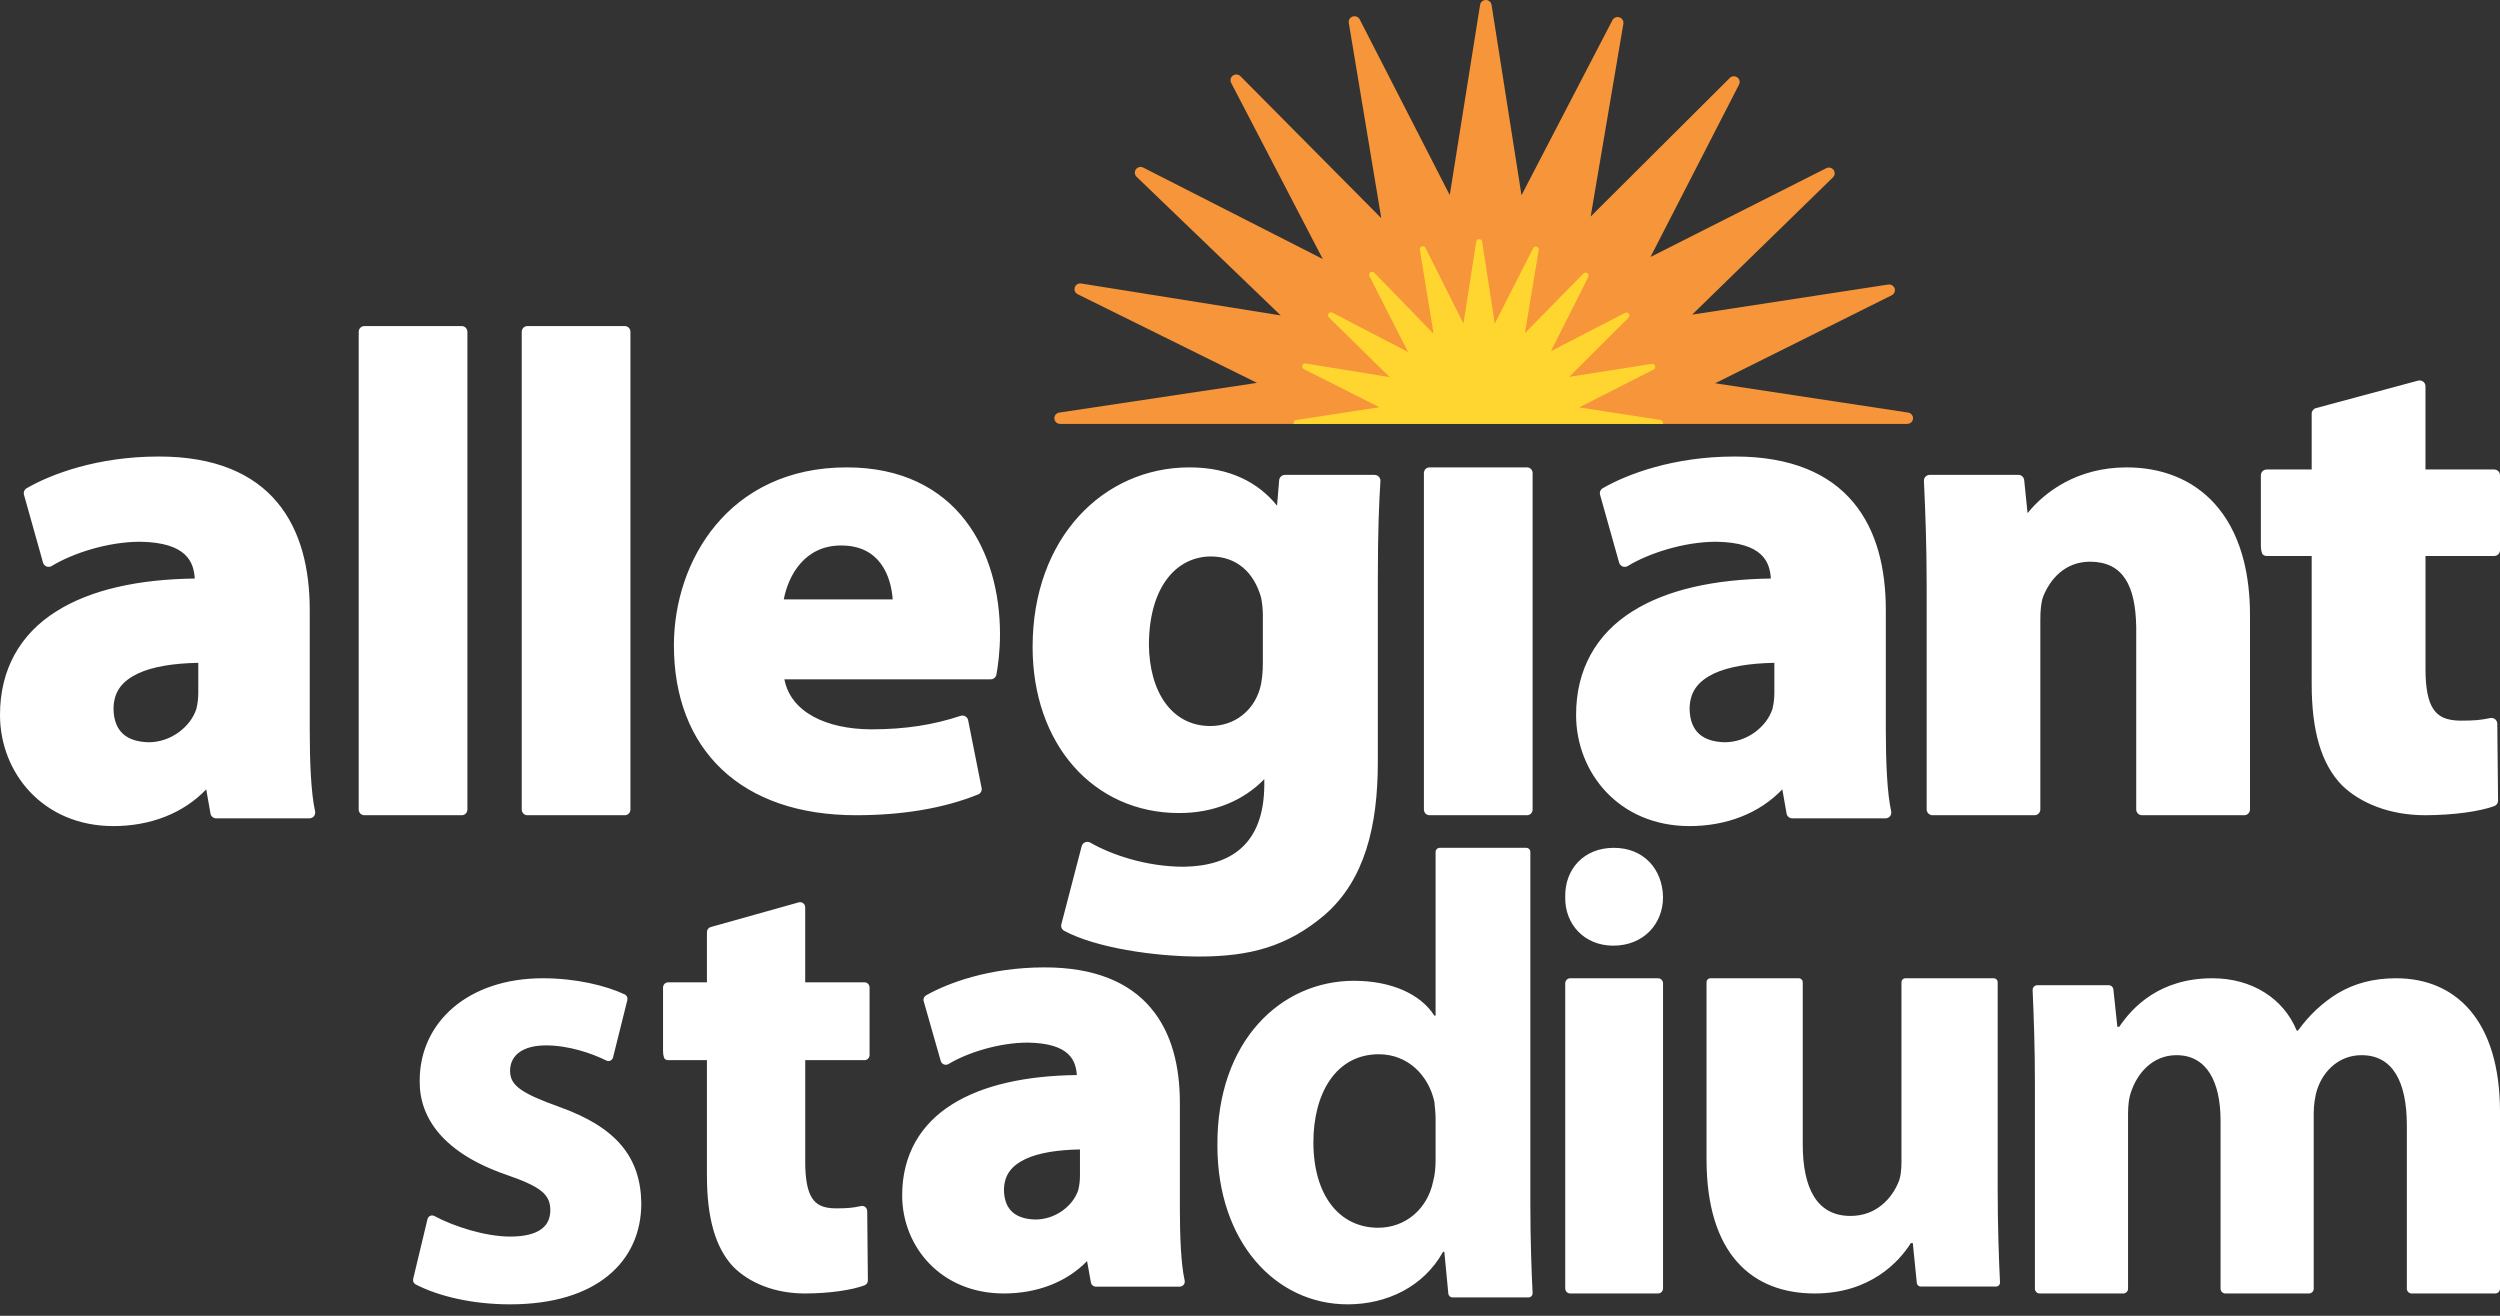 <svg aria-hidden="true"  xmlns="http://www.w3.org/2000/svg" viewBox="0 0 190 100">
  <rect x="0" y="0" width="190" height="100" fill="#333333" stroke="none"/>
  <g fill="none" fill-rule="evenodd">
    <path fill="#F69539" d="M145.018,31.355 L130.353,29.128 L143.77,22.441 C143.963,22.343 144.058,22.122 143.992,21.92 C143.924,21.718 143.719,21.59 143.504,21.625 L128.605,23.911 L139.306,13.478 C139.461,13.325 139.48,13.087 139.352,12.916 C139.227,12.74 138.987,12.685 138.793,12.784 L125.436,19.531 L132.167,6.428 C132.264,6.237 132.208,6.003 132.03,5.879 C131.853,5.755 131.61,5.772 131.461,5.927 L120.891,16.456 L123.377,1.804 C123.412,1.592 123.284,1.384 123.079,1.318 C122.874,1.253 122.645,1.343 122.546,1.531 L115.634,14.836 L113.358,0.368 C113.323,0.156 113.139,0 112.922,0 C112.705,0 112.52,0.156 112.486,0.368 L110.181,14.826 L103.337,1.472 C103.24,1.28 103.013,1.188 102.806,1.255 C102.601,1.319 102.475,1.526 102.508,1.737 L104.978,16.582 L94.275,5.793 C94.123,5.639 93.879,5.62 93.701,5.744 C93.523,5.87 93.467,6.102 93.566,6.295 L100.532,19.687 L86.89,12.738 C86.696,12.637 86.458,12.694 86.328,12.87 C86.202,13.041 86.224,13.284 86.377,13.434 L97.335,23.972 L82.174,21.546 C81.959,21.51 81.752,21.636 81.685,21.84 C81.617,22.044 81.71,22.267 81.905,22.362 L95.531,29.098 L80.504,31.355 C80.276,31.39 80.113,31.592 80.132,31.817 C80.148,32.044 80.341,32.217 80.569,32.217 L144.951,32.217 C145.181,32.217 145.373,32.044 145.39,31.817 C145.407,31.592 145.245,31.39 145.018,31.355"/>
    <path fill="#FFD62F" d="M126.391,32.217 C126.4,32.045 126.316,31.937 126.2,31.92 L120.02,30.961 L125.676,28.084 C125.775,28.032 125.823,27.917 125.79,27.812 C125.754,27.704 125.649,27.637 125.538,27.654 L119.258,28.64 L123.77,24.144 C123.848,24.066 123.859,23.94 123.792,23.849 C123.729,23.757 123.608,23.728 123.507,23.78 L117.872,26.686 L120.71,21.045 C120.762,20.945 120.731,20.825 120.638,20.757 C120.548,20.692 120.424,20.702 120.346,20.783 L115.894,25.315 L116.942,19.006 C116.959,18.897 116.894,18.788 116.789,18.753 C116.682,18.717 116.566,18.765 116.517,18.866 L113.602,24.595 L112.642,18.366 C112.623,18.255 112.529,18.174 112.416,18.174 C112.308,18.174 112.211,18.255 112.193,18.366 L111.223,24.592 L108.337,18.84 C108.284,18.74 108.17,18.692 108.063,18.724 C107.958,18.761 107.894,18.866 107.908,18.98 L108.951,25.368 L104.441,20.721 C104.363,20.642 104.237,20.629 104.148,20.698 C104.056,20.761 104.026,20.884 104.077,20.984 L107.013,26.755 L101.262,23.761 C101.161,23.709 101.041,23.738 100.972,23.83 C100.907,23.922 100.919,24.047 100.997,24.125 L105.617,28.663 L99.226,27.622 C99.115,27.605 99.007,27.668 98.974,27.776 C98.942,27.883 98.988,27.998 99.087,28.05 L104.83,30.948 L98.498,31.92 C98.38,31.937 98.294,32.045 98.305,32.217 L126.391,32.217"/>
    <path fill="#FFF" d="M126.282 74.463C126.212 74.389 126.114 74.348 126.014 74.348L119.335 74.348C119.234 74.348 119.137 74.389 119.066 74.463 118.996 74.536 118.957 74.638 118.957 74.741L118.957 97.911C118.957 98.013 118.996 98.114 119.066 98.19 119.137 98.261 119.234 98.304 119.335 98.304L126.014 98.304C126.114 98.304 126.212 98.261 126.282 98.19 126.353 98.114 126.391 98.013 126.391 97.911L126.391 74.741C126.391 74.638 126.353 74.536 126.282 74.463M122.606 71.87C124.914 71.87 126.391 70.217 126.391 68.176 126.346 66.039 124.914 64.435 122.651 64.435 120.389 64.435 118.912 66.039 118.958 68.176 118.912 70.217 120.389 71.87 122.606 71.87M32.488 92.661C32.545 92.423 32.798 92.304 33.008 92.416 34.426 93.181 36.847 93.98 38.765 93.98 40.93 93.98 41.824 93.202 41.824 91.987 41.824 90.773 41.118 90.189 38.437 89.266 33.685 87.614 31.85 84.942 31.897 82.123 31.897 77.701 35.567 74.348 41.259 74.348 43.776 74.348 46.043 74.904 47.48 75.575 47.64 75.65 47.72 75.835 47.676 76.011L46.594 80.355C46.537 80.587 46.292 80.705 46.084 80.602 44.987 80.058 43.241 79.45 41.494 79.45 39.754 79.45 38.765 80.179 38.765 81.394 38.765 82.512 39.659 83.095 42.482 84.115 46.858 85.67 48.692 87.954 48.739 91.452 48.739 95.875 45.352 99.13 38.765 99.13 35.898 99.13 33.33 98.514 31.588 97.615 31.436 97.537 31.361 97.357 31.403 97.187L32.488 92.661M109.105 85.031C109.105 84.652 109.059 84.135 109.013 83.752 109.011 83.738 109.009 83.724 109.006 83.71 108.573 81.747 107.012 80.123 104.794 80.123 101.524 80.123 99.818 83.106 99.818 86.812 99.818 90.806 101.761 93.308 104.746 93.308 106.831 93.308 108.489 91.864 108.916 89.795 109.058 89.266 109.105 88.736 109.105 88.111L109.105 85.031zM115.995 64.435C116.168 64.435 116.307 64.577 116.307 64.751L116.307 91.575C116.307 94.046 116.39 96.642 116.478 98.268 116.488 98.45 116.345 98.601 116.166 98.601L110.383 98.601C110.223 98.601 110.089 98.477 110.073 98.315L109.769 95.136 109.674 95.136C108.205 97.783 105.41 99.13 102.424 99.13 96.929 99.13 92.522 94.367 92.522 87.052 92.475 79.112 97.355 74.54 102.898 74.54 105.741 74.54 107.968 75.551 109.01 77.187L109.105 77.187 109.105 64.751C109.105 64.577 109.245 64.435 109.417 64.435L115.995 64.435 115.995 64.435zM151.823 90.255C151.823 93.161 151.909 95.551 152 97.465 152.007 97.637 151.871 97.777 151.699 97.777L145.978 97.777C145.823 97.777 145.694 97.66 145.678 97.506L145.372 94.471 145.228 94.471C144.32 95.909 142.122 98.304 137.916 98.304 133.184 98.304 129.696 95.334 129.696 88.099L129.696 74.65C129.696 74.483 129.83 74.348 129.997 74.348L136.707 74.348C136.873 74.348 137.008 74.483 137.008 74.65L137.008 86.949C137.008 90.351 138.107 92.411 140.64 92.411 142.647 92.411 143.794 91.021 144.272 89.872 144.463 89.44 144.511 88.866 144.511 88.29L144.511 74.65C144.511 74.483 144.646 74.348 144.812 74.348L151.522 74.348C151.688 74.348 151.823 74.483 151.823 74.65L151.823 90.255M50.504 80.458C50.576 80.531 50.676 80.572 50.779 80.572L53.727 80.572 53.727 89.345C53.728 92.548 54.358 94.809 55.716 96.259 56.933 97.498 58.875 98.301 61.158 98.304 63.089 98.301 64.769 98.035 65.705 97.685 65.858 97.626 65.961 97.477 65.959 97.311L65.908 92.041C65.905 91.92 65.852 91.809 65.761 91.734 65.671 91.661 65.551 91.632 65.438 91.66 64.831 91.793 64.433 91.835 63.505 91.836 62.561 91.826 62.067 91.575 61.721 91.058 61.372 90.53 61.194 89.612 61.197 88.291L61.197 80.572 65.703 80.572C65.805 80.572 65.903 80.533 65.976 80.456 66.049 80.384 66.087 80.283 66.087 80.179L66.087 75.051C66.087 74.949 66.048 74.845 65.978 74.774 65.905 74.699 65.805 74.656 65.703 74.656L61.195 74.656 61.195 68.962C61.195 68.839 61.141 68.72 61.044 68.647 60.947 68.573 60.823 68.546 60.706 68.579L54.01 70.457C53.842 70.505 53.727 70.659 53.727 70.838L53.727 74.656 50.779 74.656C50.676 74.656 50.576 74.699 50.504 74.774 50.434 74.845 50.391 74.949 50.391 75.051L50.391 79.896C50.391 80.266 50.504 80.458 50.504 80.458M82.077 89.359C82.077 89.737 82.03 90.112 81.948 90.444 81.553 91.653 80.205 92.689 78.684 92.683 77.248 92.643 76.33 92.012 76.3 90.445 76.314 89.281 76.882 88.586 77.968 88.07 78.974 87.606 80.418 87.386 82.077 87.357L82.077 89.359zM90.034 97.312C89.761 96.109 89.669 94.005 89.67 91.851L89.67 83.825C89.67 81.071 89.073 78.497 87.454 76.594 85.839 74.683 83.217 73.515 79.374 73.522 75.175 73.522 72.018 74.719 70.385 75.646 70.228 75.735 70.151 75.918 70.2 76.089L71.497 80.637C71.531 80.753 71.62 80.849 71.735 80.895 71.852 80.94 71.983 80.928 72.09 80.864 73.495 80.018 75.912 79.234 78.127 79.238 81.338 79.289 81.765 80.637 81.838 81.704 77.97 81.752 74.725 82.457 72.388 83.914 69.969 85.413 68.557 87.77 68.565 90.87 68.574 94.711 71.473 98.294 76.278 98.304L76.284 98.304C78.805 98.304 81.054 97.454 82.617 95.842L82.908 97.465C82.94 97.653 83.106 97.786 83.301 97.786L89.646 97.786C89.768 97.786 89.88 97.733 89.957 97.643 90.034 97.548 90.06 97.427 90.034 97.312L90.034 97.312zM154.653 82.35C154.653 79.603 154.568 77.237 154.479 75.253 154.469 75.045 154.635 74.875 154.843 74.875L160.256 74.875C160.442 74.875 160.599 75.016 160.618 75.201L160.919 78.037 161.062 78.037C162.067 76.552 164.124 74.348 168.141 74.348 171.155 74.348 173.546 75.881 174.551 78.325L174.646 78.325C175.507 77.127 176.56 76.169 177.66 75.498 178.951 74.731 180.386 74.348 182.108 74.348 186.605 74.348 190 77.51 190 84.505L190 97.939C190 98.141 189.837 98.304 189.636 98.304L183.286 98.304C183.085 98.304 182.921 98.141 182.921 97.939L182.921 85.559C182.921 82.158 181.821 80.193 179.477 80.193 177.803 80.193 176.607 81.343 176.129 82.733 175.938 83.26 175.842 84.026 175.842 84.601L175.842 97.939C175.842 98.141 175.679 98.304 175.478 98.304L169.128 98.304C168.926 98.304 168.763 98.141 168.763 97.939L168.763 85.176C168.763 82.206 167.711 80.193 165.415 80.193 163.55 80.193 162.449 81.63 162.019 82.828 161.78 83.404 161.732 84.074 161.732 84.649L161.732 97.939C161.732 98.141 161.569 98.304 161.367 98.304L155.017 98.304C154.816 98.304 154.653 98.141 154.653 97.939L154.653 82.35M15.07 52.645C15.07 53.073 15.017 53.498 14.925 53.874 14.486 55.244 12.981 56.419 11.285 56.411 9.684 56.367 8.661 55.651 8.626 53.876 8.642 52.556 9.275 51.769 10.487 51.184 11.608 50.658 13.219 50.408 15.07 50.375L15.07 52.645zM23.54 55.469L23.54 46.372C23.54 43.252 22.873 40.334 21.069 38.177 19.267 36.012 16.342 34.688 12.056 34.696 7.373 34.696 3.85 36.052 2.029 37.103 1.853 37.204 1.769 37.411 1.823 37.605L3.27 42.76C3.306 42.891 3.406 43 3.536 43.052 3.666 43.102 3.811 43.089 3.929 43.017 5.498 42.058 8.194 41.17 10.663 41.173 14.246 41.232 14.721 42.76 14.803 43.969 10.488 44.023 6.87 44.822 4.264 46.473 1.565 48.173-.01 50.844-5.29045327e-14 54.357.009 58.71 3.243 62.771 8.602 62.783L8.61 62.783C11.421 62.783 13.929 61.819 15.673 59.991L15.997 61.831C16.033 62.044 16.218 62.195 16.436 62.195L23.513 62.195C23.648 62.195 23.774 62.135 23.859 62.033 23.945 61.926 23.975 61.788 23.946 61.658 23.641 60.294 23.539 57.91 23.54 55.469L23.54 55.469zM35.101 24.783L27.679 24.783C27.572 24.783 27.463 24.831 27.383 24.912 27.306 24.993 27.261 25.106 27.261 25.224L27.261 61.519C27.261 61.633 27.306 61.744 27.383 61.827 27.463 61.91 27.572 61.957 27.679 61.957L35.101 61.957C35.212 61.957 35.321 61.91 35.399 61.827 35.477 61.744 35.522 61.633 35.522 61.519L35.522 25.224C35.522 25.106 35.479 24.993 35.399 24.912 35.321 24.831 35.212 24.783 35.101 24.783M47.493 24.783L40.071 24.783C39.963 24.783 39.854 24.831 39.774 24.912 39.697 24.993 39.652 25.106 39.652 25.224L39.652 61.519C39.652 61.633 39.697 61.744 39.774 61.827 39.854 61.91 39.963 61.957 40.071 61.957L47.493 61.957C47.603 61.957 47.712 61.91 47.791 61.827 47.868 61.744 47.913 61.633 47.913 61.519L47.913 25.224C47.913 25.106 47.871 24.993 47.791 24.912 47.712 24.831 47.603 24.783 47.493 24.783M134.852 52.645C134.852 53.073 134.8 53.498 134.708 53.874 134.268 55.244 132.764 56.419 131.068 56.411 129.466 56.367 128.443 55.651 128.409 53.876 128.425 52.556 129.058 51.769 130.269 51.184 131.391 50.658 133.002 50.408 134.852 50.375L134.852 52.645zM143.322 55.469L143.322 46.372C143.322 43.252 142.656 40.334 140.851 38.177 139.049 36.012 136.125 34.688 131.839 34.696 127.156 34.696 123.632 36.052 121.812 37.103 121.636 37.204 121.551 37.411 121.606 37.605L123.053 42.76C123.089 42.891 123.188 43 123.318 43.052 123.448 43.102 123.594 43.089 123.712 43.017 125.281 42.058 127.977 41.17 130.446 41.173 134.029 41.232 134.504 42.76 134.586 43.969 130.271 44.023 126.653 44.822 124.047 46.473 121.348 48.173 119.772 50.844 119.783 54.357 119.792 58.71 123.026 62.771 128.384 62.783L128.393 62.783C131.203 62.783 133.712 61.819 135.456 59.991L135.78 61.831C135.816 62.044 136.001 62.195 136.219 62.195L143.296 62.195C143.431 62.195 143.557 62.135 143.642 62.033 143.727 61.926 143.757 61.788 143.729 61.658 143.424 60.294 143.322 57.91 143.322 55.469L143.322 55.469zM116.357 35.649C116.279 35.567 116.17 35.522 116.06 35.522L108.637 35.522C108.525 35.522 108.418 35.567 108.339 35.649 108.262 35.729 108.217 35.842 108.217 35.956L108.217 61.522C108.217 61.635 108.262 61.747 108.339 61.831 108.418 61.909 108.525 61.957 108.637 61.957L116.06 61.957C116.17 61.957 116.279 61.909 116.357 61.831 116.436 61.747 116.478 61.635 116.478 61.522L116.478 35.956C116.478 35.842 116.436 35.729 116.357 35.649M170.394 42.133C169.937 40.586 169.239 39.311 168.333 38.303 166.647 36.421 164.271 35.518 161.617 35.522 157.877 35.524 155.402 37.38 154.095 38.998L153.838 36.485C153.811 36.261 153.624 36.089 153.4 36.089L146.657 36.089C146.538 36.089 146.422 36.141 146.339 36.226 146.256 36.311 146.214 36.431 146.218 36.552 146.323 38.791 146.426 41.392 146.426 44.499L146.426 61.518C146.426 61.633 146.476 61.744 146.557 61.827 146.64 61.91 146.754 61.957 146.867 61.957L154.625 61.957C154.741 61.957 154.856 61.91 154.935 61.827 155.017 61.744 155.066 61.633 155.066 61.518L155.066 47.106C155.063 46.412 155.126 45.726 155.286 45.327 155.823 43.993 156.953 42.688 158.859 42.688 161.36 42.708 162.301 44.501 162.353 47.664L162.353 61.518C162.353 61.633 162.4 61.744 162.48 61.827 162.564 61.91 162.675 61.957 162.793 61.957L170.56 61.957C170.676 61.957 170.788 61.91 170.871 61.827 170.95 61.744 171 61.633 171 61.518L171 46.749C171 45.205 170.832 43.817 170.52 42.588L170.394 42.133M171.956 42.127C172.04 42.208 172.156 42.254 172.274 42.254L175.688 42.254 175.688 52.001C175.69 55.56 176.419 58.073 177.992 59.684 179.401 61.06 181.649 61.953 184.292 61.957 186.529 61.953 188.475 61.657 189.558 61.268 189.735 61.203 189.855 61.037 189.853 60.853L189.794 54.997C189.79 54.862 189.729 54.739 189.623 54.656 189.519 54.576 189.379 54.543 189.249 54.574 188.546 54.722 188.086 54.768 187.011 54.77 185.918 54.759 185.346 54.48 184.945 53.905 184.54 53.318 184.334 52.297 184.338 50.831L184.338 42.254 189.556 42.254C189.674 42.254 189.788 42.21 189.872 42.125 189.957 42.044 190 41.933 190 41.818L190 36.119C190 36.006 189.955 35.891 189.874 35.811 189.79 35.729 189.674 35.681 189.556 35.681L184.336 35.681 184.336 29.354C184.336 29.217 184.273 29.084 184.161 29.004 184.049 28.921 183.905 28.892 183.77 28.929L176.016 31.015C175.822 31.069 175.688 31.24 175.688 31.438L175.688 35.681 172.274 35.681C172.156 35.681 172.04 35.729 171.956 35.811 171.875 35.891 171.826 36.006 171.826 36.119L171.826 41.502C171.826 41.914 171.956 42.127 171.956 42.127M59.567 45.555C59.917 43.706 61.171 41.442 63.944 41.457 66.886 41.461 67.712 43.786 67.847 45.555L59.567 45.555zM73.35 39.537C71.491 37.13 68.524 35.514 64.348 35.522 59.887 35.514 56.564 37.304 54.407 39.893 52.245 42.481 51.219 45.843 51.217 49.041 51.216 52.965 52.471 56.216 54.861 58.474 57.244 60.729 60.723 61.96 65.071 61.957 68.503 61.957 71.689 61.452 74.338 60.377 74.531 60.295 74.642 60.099 74.604 59.896L73.577 54.732C73.552 54.609 73.474 54.502 73.365 54.442 73.253 54.378 73.123 54.364 73.001 54.406 70.932 55.089 68.834 55.428 66.201 55.43 62.838 55.413 60.098 54.152 59.613 51.628L75.291 51.628C75.502 51.628 75.685 51.482 75.725 51.278 75.837 50.7 76 49.533 76 48.195 75.998 45.089 75.213 41.94 73.35 39.537L73.35 39.537zM95.977 50.397C95.977 51.041 95.915 51.828 95.744 52.367 95.27 53.993 93.854 55.176 91.981 55.178 89.058 55.172 87.344 52.593 87.317 48.969 87.344 44.536 89.45 42.294 92.037 42.29 93.993 42.303 95.293 43.492 95.841 45.402 95.921 45.812 95.977 46.283 95.977 46.711L95.977 50.397zM104.791 36.231C104.709 36.143 104.59 36.092 104.468 36.092L97.658 36.092C97.43 36.092 97.237 36.266 97.216 36.496L97.056 38.431C95.652 36.688 93.472 35.512 90.387 35.522 87.141 35.52 84.146 36.858 81.982 39.239 79.816 41.619 78.478 45.035 78.478 49.168 78.478 52.841 79.619 55.994 81.592 58.238 83.563 60.481 86.373 61.797 89.619 61.791 92.216 61.797 94.496 60.861 96.087 59.214L96.087 59.713C96.042 64.171 93.538 65.818 89.974 65.872 87.073 65.876 84.394 64.925 82.862 64.039 82.742 63.972 82.595 63.96 82.466 64.014 82.341 64.068 82.244 64.175 82.208 64.31L80.662 70.247C80.61 70.44 80.699 70.645 80.879 70.742 83.261 72.029 87.728 72.694 91.14 72.696 94.911 72.696 97.822 71.973 100.693 69.516 103.719 66.877 104.715 62.781 104.715 57.919L104.715 44.003C104.715 40.271 104.811 38.186 104.912 36.558 104.92 36.438 104.875 36.32 104.791 36.231L104.791 36.231z"/>
  </g>
</svg>

